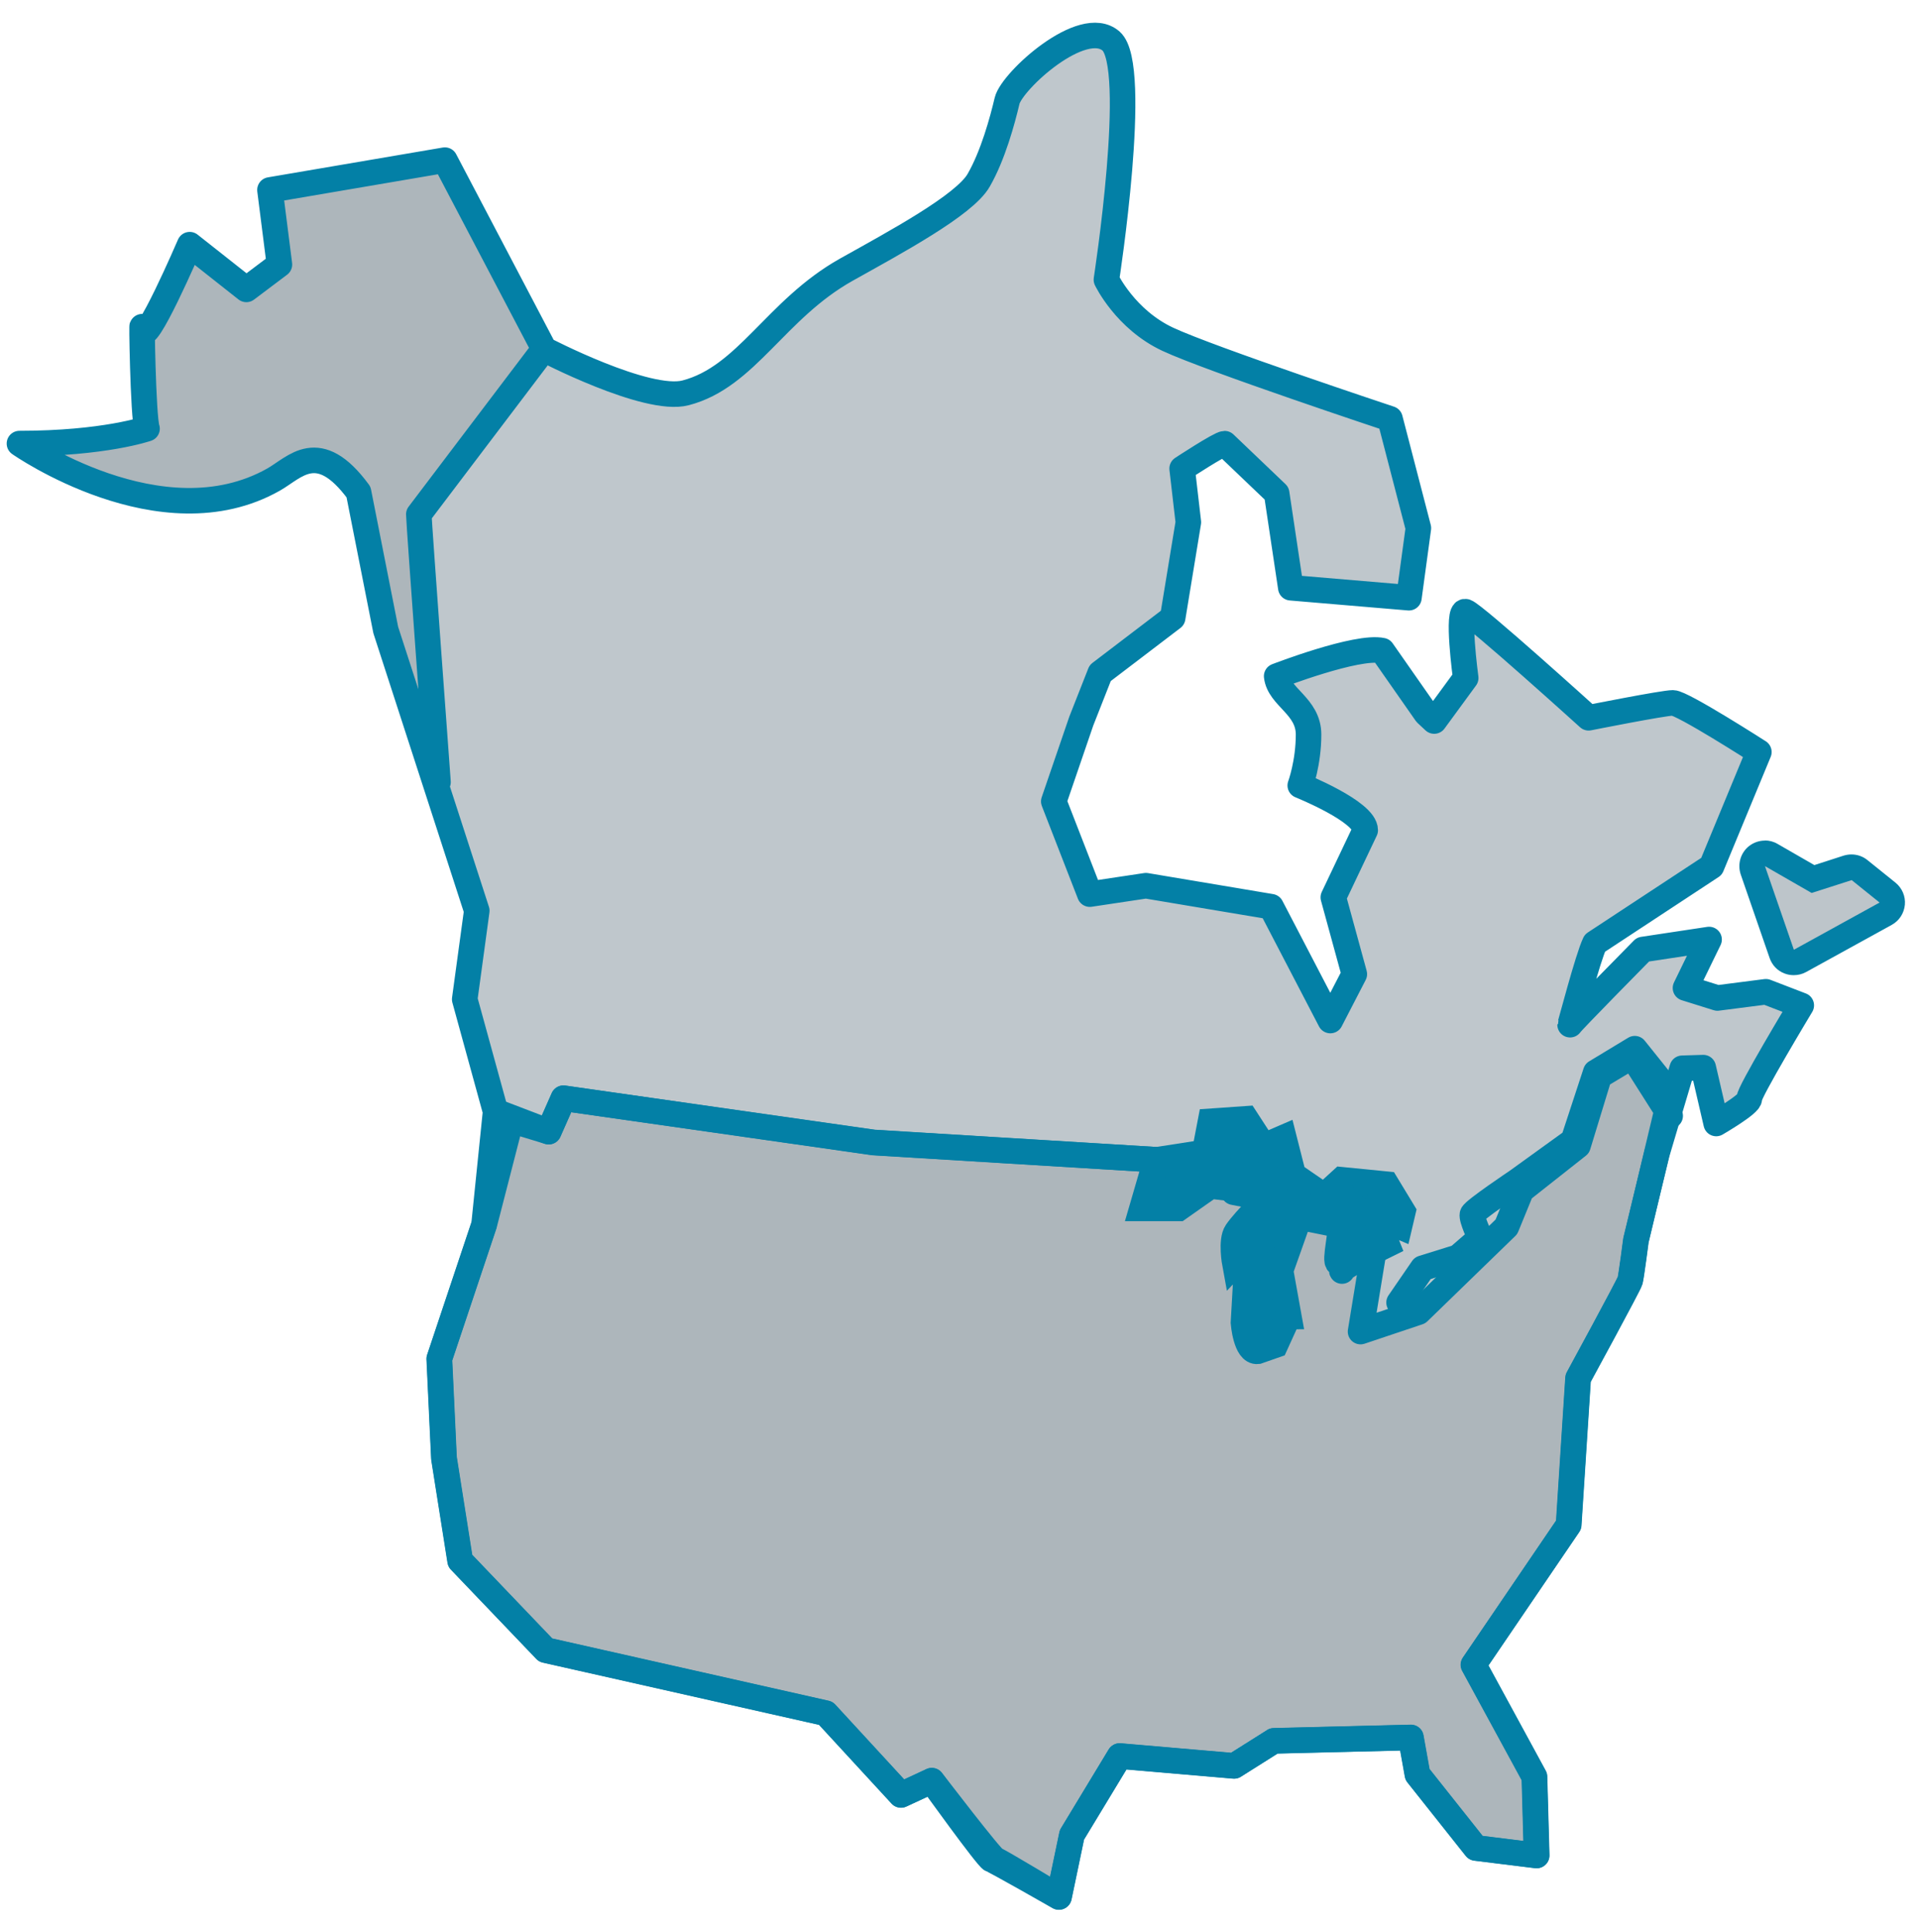<?xml version="1.0" encoding="UTF-8"?>
<svg id="Layer_1" data-name="Layer 1" xmlns="http://www.w3.org/2000/svg" viewBox="0 0 148 149">
  <defs>
    <style>
      .cls-1 {
        stroke-miterlimit: 10;
      }

      .cls-1, .cls-2 {
        stroke: #0380a6;
        stroke-linecap: round;
        stroke-width: 1.97px;
      }

      .cls-1, .cls-3 {
        fill: #0380a6;
      }

      .cls-2 {
        fill: none;
        stroke-linejoin: round;
      }

      .cls-4 {
        fill: #bdc5ca;
      }

      .cls-4, .cls-5, .cls-6, .cls-3 {
        stroke-width: 0px;
      }

      .cls-5 {
        fill: #bfc7cc;
      }

      .cls-6 {
        fill: #adb6bb;
      }
    </style>
  </defs>
  <g>
    <path class="cls-6" d="m128.51,83.64l-2.96-3.58-3.01,1.82-1.73,5.27-4.01,3.83-1.15,2.81-6.78,6.58-4.47,1.5,1.04-6.34-2.49.53.39-4.55-2.65.81-6.08-1.2-1.17-2.21-26.59-1.63-23.92-3.41-1.14,2.58-2.9-.88-1.19-.68-.89,8.72-3.46,10.35.36,7.67,1.25,7.91,6.59,6.89,21.61,4.87,5.8,6.3,2.37-1.1s4.3,5.99,4.62,6.09,5.19,2.88,5.19,2.88l1-4.79,3.68-6.08,8.83.76,3.06-1.93,10.57-.26.51,2.85,4.5,5.67,4.69.58-.17-6.07-4.7-8.64,7.34-10.79.73-11.31s3.92-7.2,4.01-7.53.45-3.11.45-3.11l1.63-6.71,1.24-4.46Z"/>
    <path class="cls-6" d="m33.26,59.5s-1.48-20.08-1.48-20.65l9.66-12.75-7.65-14.57-13.49,2.3.73,5.75-2.55,1.92-4.37-3.45s-3.56,8.28-3.65,6.52c-.08-1.65.05,6.85.36,7.67,0,0-3.28,1.15-9.84,1.15,0,0,10.94,7.67,19.59,2.78,1.65-.93,3.46-3.26,6.56.96l2.1,10.64,4.03,11.74Z"/>
  </g>
  <path class="cls-5" d="m128.01,84.23l-2.46-3.07-3.01,1.82-1.73,5.27-4.01,3.83-1.15,2.81-6.78,6.58-4.47,1.5,1.04-6.34-2.49.53.39-4.55-2.65.81-6.08-1.2-1.17-2.21-26.59-1.63-23.92-3.41-1.14,2.58-2.9-.88-2.07,8.04.89-8.72-2.38-8.66.93-6.83-2.59-8.01s-1.88-21.99-1.88-22.56l9.66-12.75s7.94,4.15,10.93,3.37c4.73-1.23,6.93-6.44,12.4-9.5,3.76-2.11,9.11-4.98,10.21-6.9,1.09-1.92,1.82-4.6,2.19-6.13s5.83-6.52,8.02-4.6-.36,18.4-.36,18.4c0,0,1.46,3.07,4.74,4.6,3.28,1.53,17.13,6.13,17.13,6.13l2.19,8.43-.73,5.37-9.11-.77-1.09-7.28-4.01-3.83c-.36,0-3.28,1.92-3.28,1.92l.48,4.14-1.21,7.37-5.59,4.26-1.46,3.71-2.12,6.19,2.78,7.15,4.33-.65,9.65,1.62,4.57,8.78,1.85-3.58-1.62-5.92,2.46-5.18c0-1.44-5.01-3.45-5.01-3.45,0,0,.64-1.73.64-3.93s-2.28-2.88-2.46-4.5c0,0,6.2-2.4,8.14-1.97l3.39,4.85.62.58,2.43-3.32s-.73-5.37,0-5.11,9.48,8.18,9.48,8.18c0,0,5.77-1.15,6.5-1.15s6.63,3.79,6.63,3.79l-3.65,8.82-9,5.92c-.55,1.12-1.91,6.39-1.91,6.29s5.62-5.8,5.62-5.8l5.1-.77-1.82,3.74,2.46.77,3.74-.48,2.73,1.05s-4.1,6.8-4.01,7.19-2.55,1.92-2.55,1.92l-1-4.31-1.62.05-1.95,6.56"/>
  <g>
    <g>
      <polyline class="cls-2" points="95.57 91.47 93.96 89.74 67.37 88.12 43.45 84.7 42.31 87.28 38.23 85.72"/>
      <path class="cls-2" d="m128.54,83.95l-2.46-3.07-3.01,1.82-1.73,5.27-4.35,3.14s-3.33,2.23-3.43,2.55.61,1.81.61,1.81l-1.72,1.49-2.73.85-1.82,2.65"/>
    </g>
    <path class="cls-2" d="m33.78,60.32s-1.48-20.08-1.48-20.65l9.66-12.75-7.65-14.57-13.49,2.3.73,5.75-2.55,1.92-4.37-3.45s-3.56,8.28-3.65,6.52c-.08-1.65.05,6.85.36,7.67,0,0-3.28,1.15-9.84,1.15,0,0,10.94,7.67,19.59,2.78,1.65-.93,3.46-3.26,6.56.96l2.1,10.64,7.02,21.65-.93,6.83,2.38,8.66-.89,8.72-3.46,10.35.36,7.67,1.25,7.91,6.59,6.89,21.61,4.87,5.8,6.3,2.37-1.1s4.3,5.99,4.62,6.09,5.19,2.88,5.19,2.88l1-4.79,3.68-6.08,8.83.76,3.06-1.93,10.57-.26.51,2.85,4.5,5.67,4.69.58-.17-6.07-4.7-8.64,7.34-10.79.73-11.31s3.92-7.2,4.01-7.53.45-3.11.45-3.11l1.63-6.71,1.95-6.56,1.62-.05,1,4.31s2.64-1.53,2.55-1.92,4.01-7.19,4.01-7.19l-2.73-1.05-3.74.48-2.46-.77,1.82-3.74-5.1.77s-5.62,5.7-5.62,5.8,1.37-5.18,1.91-6.29l9-5.92,3.65-8.82s-5.9-3.79-6.63-3.79-6.5,1.15-6.5,1.15c0,0-8.75-7.92-9.48-8.18s0,5.11,0,5.11l-2.43,3.32-.62-.58-3.39-4.85c-1.94-.43-8.14,1.97-8.14,1.97.18,1.63,2.46,2.3,2.46,4.5s-.64,3.93-.64,3.93c0,0,5.01,2.01,5.01,3.45l-2.46,5.18,1.62,5.92-1.85,3.58-4.57-8.78-9.65-1.62-4.33.65-2.78-7.15,2.12-6.19,1.46-3.71,5.59-4.26,1.21-7.37-.48-4.14s2.92-1.92,3.28-1.92l4.01,3.83,1.09,7.28,9.11.77.73-5.37-2.19-8.43s-13.85-4.6-17.13-6.13c-3.28-1.53-4.74-4.6-4.74-4.6,0,0,2.55-16.48.36-18.4s-7.65,3.07-8.02,4.6c-.36,1.53-1.09,4.22-2.19,6.13-1.09,1.92-6.44,4.79-10.21,6.9-5.47,3.07-7.67,8.27-12.4,9.5-2.99.78-10.93-3.37-10.93-3.37"/>
    <g>
      <path class="cls-4" d="m138.35,74.23c-.12,0-.24-.02-.35-.07-.27-.1-.48-.32-.58-.6l-2.23-6.45c-.13-.39-.01-.82.3-1.08.18-.15.4-.23.63-.23.17,0,.34.04.49.13l3.23,1.85,2.68-.86c.1-.03.2-.05.3-.05.22,0,.44.07.62.22l2.15,1.73c.26.21.39.53.36.85-.03.33-.22.62-.51.78l-6.61,3.64c-.15.08-.31.12-.47.12Z"/>
      <path class="cls-3" d="m136.12,66.8l3.6,2.07,3.09-.99,2.15,1.73-6.61,3.64-2.23-6.45m0-1.97c-.45,0-.89.15-1.26.45-.63.52-.87,1.38-.61,2.16l2.23,6.45c.19.55.61.99,1.15,1.19.23.09.47.13.71.13.33,0,.66-.08.95-.24l6.61-3.64c.58-.32.95-.9,1.01-1.55.06-.65-.21-1.29-.73-1.71l-2.15-1.73c-.35-.29-.79-.44-1.24-.44-.2,0-.4.03-.6.09l-2.26.73-2.85-1.64c-.31-.18-.64-.26-.98-.26h0Z"/>
    </g>
    <path class="cls-1" d="m99.4,101.54l-.64-3.55,1.46-4.12,3.07.62c.27.29-.43,2.83-.07,2.92s.27.86.27.58,3.49-1.99,3.49-1.99l-.87-2.18,1.82.77.27-1.15-1.28-2.11-3.44-.34-1.37,1.25-2.37-1.63-.73-2.88-1.55.67-1.37-2.11-2.73.19-.46,2.4-3.74.58-1.09,3.74h2.83l2.46-1.73,4.83.58c-.17.06-2.14,1.96-2.83,2.97-.45.66-.12,2.45-.12,2.45l1.73-1.82-.89,3.21-.18,3.16s.18,2.3,1.09,2.2l1.37-.48,1-2.2Z"/>
    <path class="cls-2" d="m128.81,86.06l-2.92-4.6-2.55,1.53-1.64,5.37-4.37,3.45-1.15,2.81-6.78,6.58-4.47,1.5,1.04-6.34-2.49.53.39-4.55-2.65.81-6.08-1.2-1.17-2.21-26.59-1.63-23.92-3.41-1.14,2.58-2.9-.88-2.07,8.04-3.46,10.35.36,7.67,1.25,7.91,6.59,6.89,21.61,4.87,5.8,6.3,2.37-1.1s4.58,5.99,4.89,6.09,4.92,2.88,4.92,2.88l1-4.79,3.68-6.08,8.83.76,3.06-1.93,10.57-.26.51,2.85,4.5,5.67,4.69.58-.17-6.07-4.7-8.64,7.34-10.79.73-11.31s3.92-7.2,4.01-7.53c.09-.33.45-3.11.45-3.11l2.28-9.58"/>
  </g>
</svg>